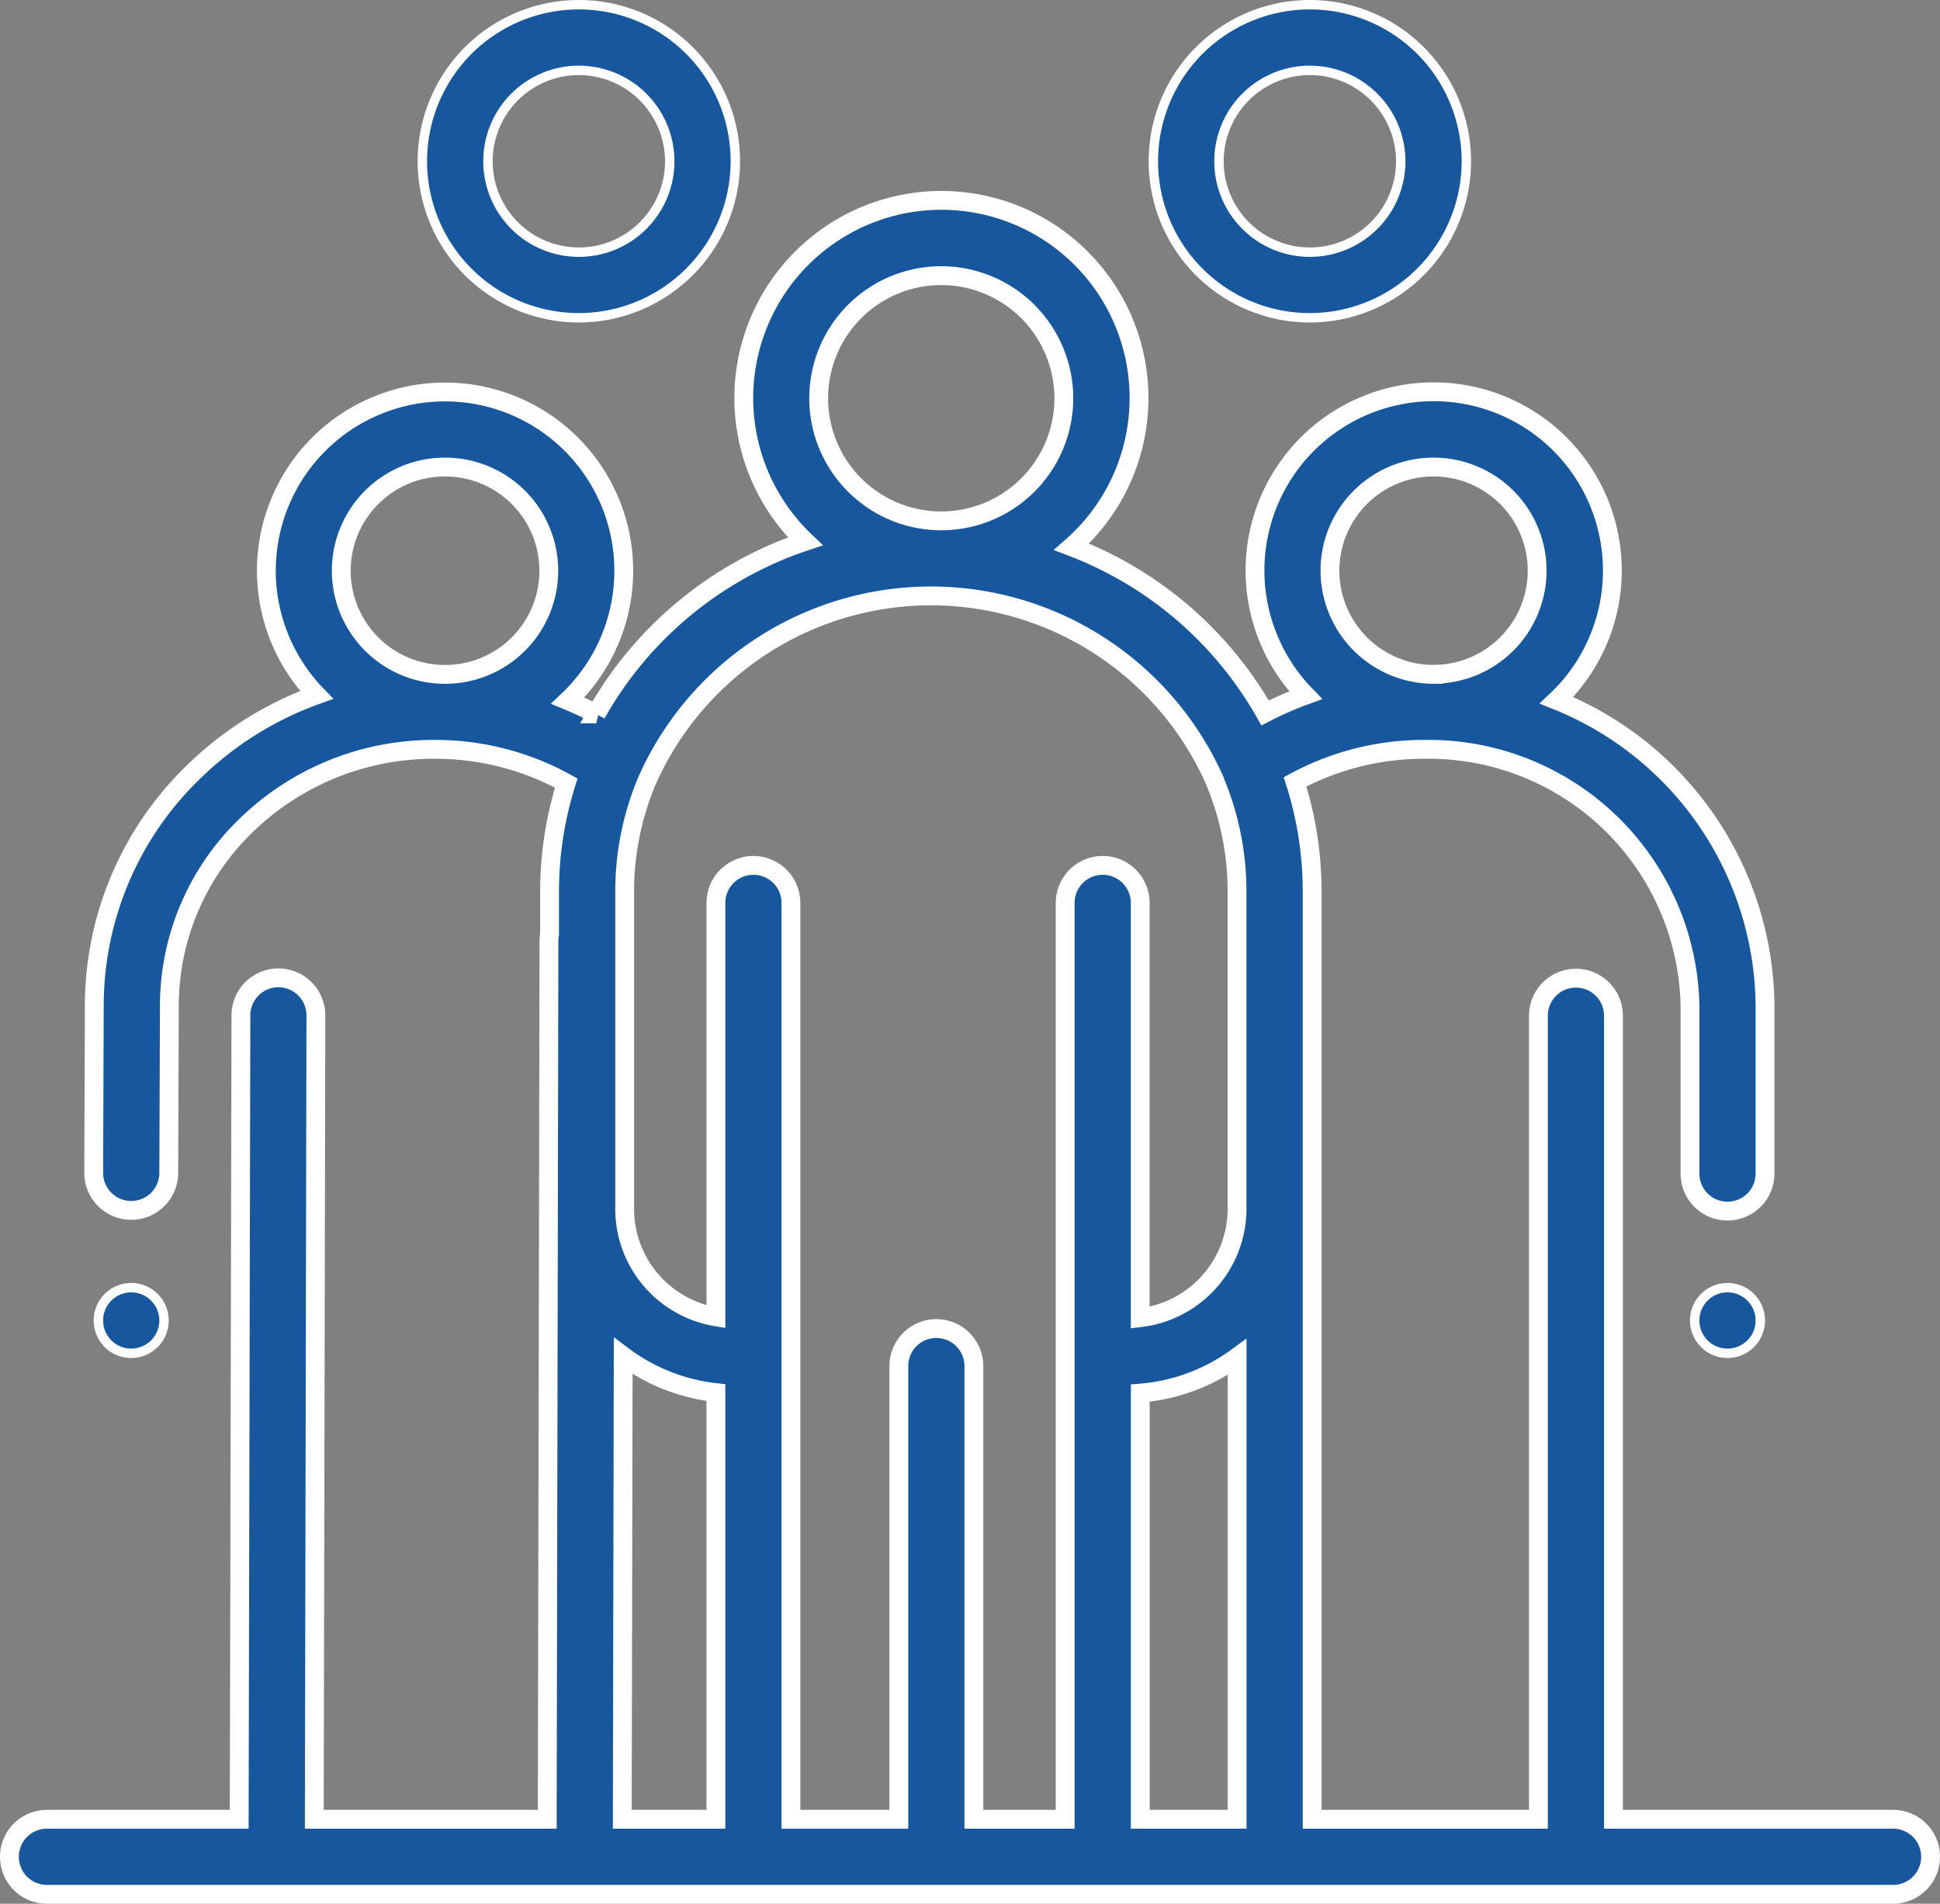 <?xml version="1.0" encoding="UTF-8"?>
<svg xmlns="http://www.w3.org/2000/svg" width="103" height="101.051" viewBox="0 0 103 101.051">
  <rect x="0" y="0" width="103" height="101.051" fill="#808080" stroke="none"/>
  <g id="toit-malo-Nettoyage-toiture-Fougeres-Entreprise-familiale" transform="translate(0.5 -0.725)">
    <path id="Tracé_1845" data-name="Tracé 1845" d="M77.353,9.284a8.309,8.309,0,1,0-8.309,8.309A8.319,8.319,0,0,0,77.353,9.284Zm-3.484,0a4.825,4.825,0,1,1-4.825-4.824A4.83,4.83,0,0,1,73.869,9.283Zm-35.327,0a8.309,8.309,0,1,0-8.309,8.309A8.319,8.319,0,0,0,38.542,9.284Zm-3.484,0a4.825,4.825,0,1,1-4.825-4.824A4.83,4.83,0,0,1,35.058,9.283Z" fill="#16579e" stroke="#fff" stroke-width="0.5"></path>
    <path id="Tracé_1846" data-name="Tracé 1846" d="M1.992,97.291H12.2l.091-42.675a1.992,1.992,0,0,1,1.992-1.988h0a1.993,1.993,0,0,1,1.988,2L16.187,97.29H28.555l.091-46.624a1.983,1.983,0,0,1,.033-.35V48.063a19.127,19.127,0,0,1,.886-5.773A14.373,14.373,0,0,0,22.622,40.5h-.032a14.261,14.261,0,0,0-9.969,3.987,13.3,13.3,0,0,0-4.129,9.6l-.032,8.9a1.992,1.992,0,0,1-1.992,1.985H6.46a1.992,1.992,0,0,1-1.985-2l.032-8.894A17.246,17.246,0,0,1,9.853,41.626a18.093,18.093,0,0,1,6.456-4.016,9.485,9.485,0,0,1,6.82-16.079h.021a9.487,9.487,0,0,1,6.674,16.21c-.059.059-.12.114-.18.171q.771.319,1.511.707a19.99,19.99,0,0,1,11.1-9.16,10.492,10.492,0,1,1,14.138.288,19.982,19.982,0,0,1,10.276,8.821,18.208,18.208,0,0,1,2.151-.943,9.487,9.487,0,1,1,13.321.271A17.627,17.627,0,0,1,93.21,54.118v8.9a1.992,1.992,0,0,1-3.984,0v-8.9A13.88,13.88,0,0,0,75.124,40.5a14.381,14.381,0,0,0-6.865,1.725,19.124,19.124,0,0,1,.906,5.833V97.29H81.179V54.638a1.992,1.992,0,1,1,3.984,0V97.291h14.845a1.992,1.992,0,0,1,0,3.984H1.992a1.992,1.992,0,1,1,0-3.984ZM23.14,25.515h-.012a5.5,5.5,0,0,0-.012,11.006h.012a5.5,5.5,0,0,0,.011-11.006Zm52.471,11a5.5,5.5,0,1,0-5.5-5.5A5.509,5.509,0,0,0,75.611,36.52ZM49.474,15.356a6.508,6.508,0,1,0,6.508,6.508A6.515,6.515,0,0,0,49.474,15.356ZM60.04,97.29h5.141V72.759a10.052,10.052,0,0,1-5.141,1.912ZM39.5,46.659a1.992,1.992,0,0,1,1.992,1.992V97.291h5.73V73.236a1.992,1.992,0,0,1,3.984,0V97.29h4.847V48.651a1.992,1.992,0,0,1,3.984,0V70.667a5.826,5.826,0,0,0,5.141-5.678V48.063a15.161,15.161,0,0,0-1.187-5.9l0-.012a16.485,16.485,0,0,0-30.162.066,15.162,15.162,0,0,0-1.164,5.846V64.989A5.812,5.812,0,0,0,37.51,70.62V48.651A1.992,1.992,0,0,1,39.5,46.659ZM37.51,97.29V74.644A10.043,10.043,0,0,1,32.587,72.7l-.048,24.59Z" fill="#16579e" stroke="#fff" stroke-width="1"></path>
    <path id="Tracé_1847" data-name="Tracé 1847" d="M4.724,70.816a1.742,1.742,0,1,0,1.742-1.742A1.742,1.742,0,0,0,4.724,70.816Z" fill="#16579e" stroke="#fff" stroke-width="0.5"></path>
    <path id="Tracé_1848" data-name="Tracé 1848" d="M89.476,70.816a1.742,1.742,0,1,0,1.742-1.742A1.742,1.742,0,0,0,89.476,70.816Z" fill="#16579e" stroke="#fff" stroke-width="0.5"></path>
  </g>
</svg>
